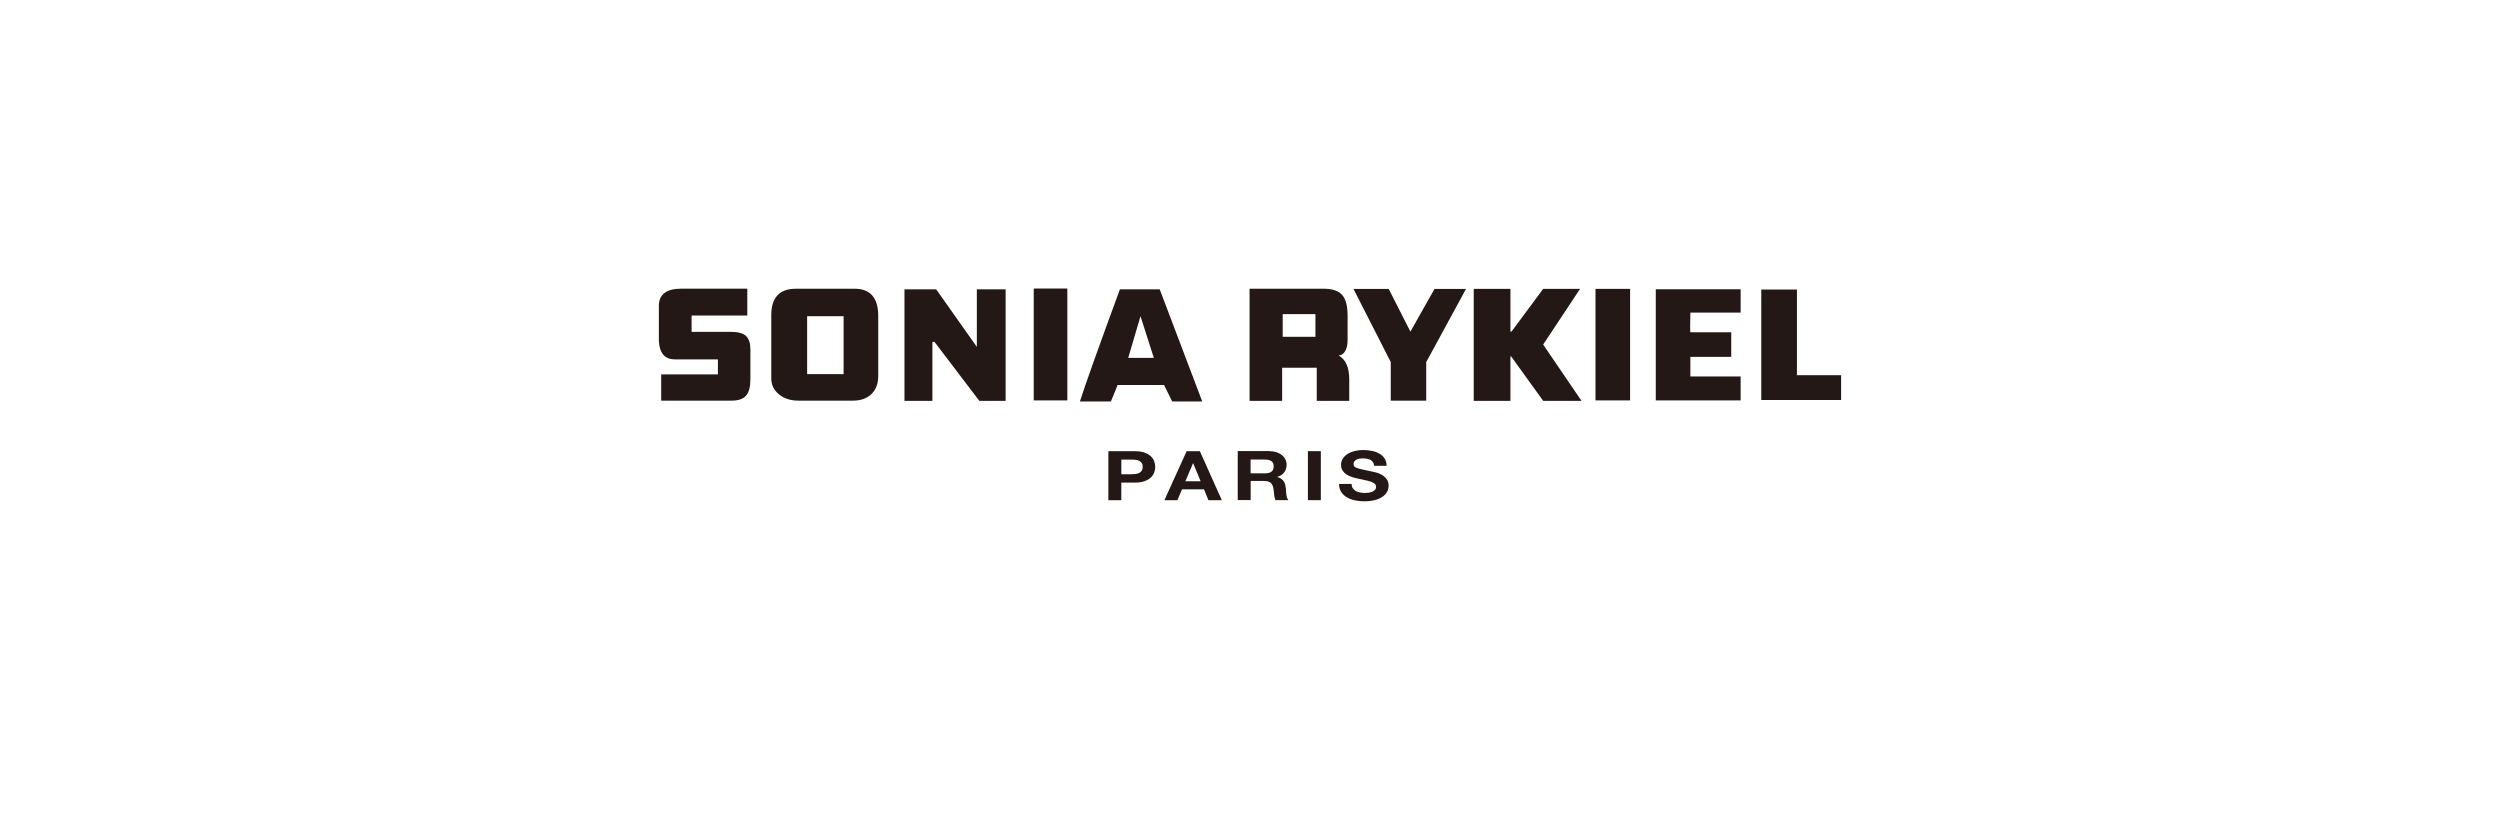 <?xml version="1.0" encoding="UTF-8"?><svg id="_レイヤー_2" xmlns="http://www.w3.org/2000/svg" viewBox="0 0 750 250"><defs><style>.cls-1{fill:#231815;}.cls-1,.cls-2{stroke-width:0px;}.cls-2{fill:none;opacity:0;}</style></defs><g id="_レイヤー_1-2"><rect class="cls-2" width="750" height="250"/><path class="cls-1" d="m489.03,86.67h-10.38v33.45h10.38v-33.45Zm-168.83-.12h-10.08v33.57h10.08v-33.57Zm-112.72,13.01v-4.89h16.71v-8.07h-19.78c-4.32,0-6.58,1.61-6.75,4.82v10.82c.17,3.72,1.78,5.57,4.82,5.57h12.89v4.51h-17.01v7.87h21.13c2.05,0,3.5-.51,4.38-1.56.83-1,1.25-2.64,1.25-4.94v-8.82c0-1.88-.44-3.24-1.31-4.07-.88-.83-2.36-1.24-4.39-1.24h-11.94Zm134.67-4.7l4,12.5h-7.68l3.68-12.5Zm5.77-8.07h-11.94c-6.55,17.81-10.55,29.02-12.01,33.65h9.31l2-4.94h13.94l2.44,4.94h9.01l-12.76-33.65Zm-67.06,0h-9.52v33.47h8.38v-17.64l.58-.12,13.5,17.76h7.89v-33.47h-8.64v17.27l-12.2-17.27Zm-27.78,25.44h-10.94v-17.37h10.94v17.37Zm10.4-17.37c0-5.5-2.38-8.26-7.14-8.24h-17.51c-4.97-.02-7.45,2.63-7.45,7.94v18.95c0,2,.83,3.65,2.49,4.94,1.54,1.17,3.43,1.74,5.63,1.74h16.59c2.16-.03,3.92-.66,5.24-1.87,1.42-1.34,2.14-3.16,2.14-5.44v-18.02Zm166.88-8.19l-7.24,12.82-6.51-12.82h-10.57l11.19,21.95v11.57h10.64v-11.57l11.94-21.95h-9.45Zm-45.55,7.57h9.82v6.8h-9.82v-6.8Zm17.9-5.68c-1.09-1.31-2.99-1.95-5.69-1.95h-22.15v33.65h9.77v-9.94h10.38v9.94h9.75v-6.44c0-3.63-1.07-6.02-3.19-7.19.69,0,1.31-.35,1.82-1.07.57-.83.86-1.95.88-3.38v-7.5c-.02-2.88-.53-4.92-1.58-6.13m136.38-1.7h-10.7v33.15h23.95v-7.44h-13.25v-25.7Zm-31.97,12.82c-.09-.13-.09-2.09,0-5.89h15.08v-7.01h-25.46v33.35h25.46v-7.19h-15.08v-5.88h12.26v-7.38h-12.26Zm-33.1-13.01h-11.06l-9.51,12.82h-.31v-12.82h-11.01v33.59h11.01v-13.2l.12-.25,9.7,13.45h11.5l-11.5-16.89,11.06-16.69Z"/><path class="cls-1" d="m339.41,142.27c.44,0,.87-.03,1.28-.08.41-.06.77-.16,1.09-.32.31-.16.56-.38.75-.67.19-.29.29-.67.29-1.13s-.09-.84-.29-1.13c-.19-.29-.44-.51-.75-.67-.31-.16-.67-.26-1.09-.32-.41-.06-.84-.08-1.28-.08h-3.01v4.4h3.01Zm1.06-6.91c1.1,0,2.04.13,2.82.4.77.27,1.41.62,1.89,1.06.49.44.84.94,1.06,1.5.22.56.33,1.14.33,1.75s-.11,1.17-.33,1.74c-.22.57-.58,1.07-1.06,1.51-.48.44-1.11.79-1.89,1.06-.77.27-1.71.4-2.82.4h-4.08v5.27h-3.88v-14.7h7.95Z"/><path class="cls-1" d="m360.18,144.37l-2.22-5.39h-.05l-2.3,5.39h4.57Zm-.22-9.01l6.59,14.7h-4.02l-1.33-3.27h-6.6l-1.38,3.27h-3.9l6.67-14.7h3.98Z"/><path class="cls-1" d="m379.43,142c.89,0,1.56-.16,2-.49.44-.33.67-.86.67-1.61s-.22-1.23-.67-1.55c-.44-.32-1.11-.48-2-.48h-4.25v4.14h4.25Zm1.38-6.65c.79,0,1.5.11,2.14.32.63.21,1.18.5,1.63.87.45.37.8.8,1.04,1.29.24.49.36,1.01.36,1.57,0,.86-.22,1.61-.65,2.24-.44.63-1.15,1.11-2.14,1.44v.04c.48.11.87.28,1.19.51.31.23.57.49.77.8.2.31.34.65.43,1.02s.15.74.19,1.11c.01.23.03.51.05.83.02.31.05.64.09.97.04.33.11.64.2.93.09.3.23.55.41.75h-3.88c-.21-.47-.35-1.02-.4-1.67-.05-.65-.12-1.26-.22-1.85-.13-.77-.41-1.33-.84-1.69-.43-.36-1.13-.54-2.1-.54h-3.88v5.74h-3.88v-14.7h9.51Z"/><rect class="cls-1" x="392.37" y="135.35" width="3.88" height="14.7"/><path class="cls-1" d="m405.82,146.43c.21.34.5.62.85.83.35.21.77.37,1.25.47.48.1.97.16,1.48.16.35,0,.72-.02,1.11-.07.39-.05.77-.14,1.11-.28.35-.14.63-.33.86-.57s.34-.55.34-.91c0-.4-.15-.72-.45-.97-.31-.25-.71-.45-1.2-.62-.49-.17-1.05-.31-1.68-.43-.63-.12-1.26-.26-1.9-.41-.66-.14-1.3-.3-1.93-.5-.63-.2-1.18-.46-1.68-.77-.5-.32-.89-.71-1.2-1.18-.31-.47-.46-1.04-.46-1.72,0-.75.19-1.41.58-1.97.39-.56.89-1.02,1.52-1.39.63-.37,1.33-.65,2.13-.82.79-.18,1.58-.27,2.37-.27.92,0,1.81.09,2.65.26.85.17,1.6.45,2.26.83.66.38,1.18.87,1.57,1.47.38.6.58,1.32.58,2.17h-3.75c-.03-.44-.15-.8-.34-1.09-.19-.29-.44-.51-.75-.68-.31-.16-.67-.28-1.08-.35-.4-.07-.84-.1-1.32-.1-.31,0-.63.03-.94.08-.31.05-.6.15-.85.29-.26.14-.47.31-.63.52-.16.21-.25.47-.25.78,0,.29.06.52.2.7.13.18.39.34.78.49.39.15.92.3,1.61.45.68.15,1.58.34,2.68.58.33.05.79.15,1.37.3.59.14,1.16.37,1.74.69.58.32,1.08.74,1.5,1.27.42.53.63,1.2.63,2.03,0,.67-.16,1.3-.47,1.87-.31.58-.78,1.08-1.4,1.49-.62.42-1.38.75-2.3.98-.91.23-1.97.35-3.17.35-.97,0-1.91-.1-2.83-.3-.91-.2-1.72-.51-2.42-.94-.7-.43-1.26-.97-1.67-1.63-.41-.66-.61-1.44-.59-2.34h3.75c0,.49.11.91.32,1.25"/></g></svg>
